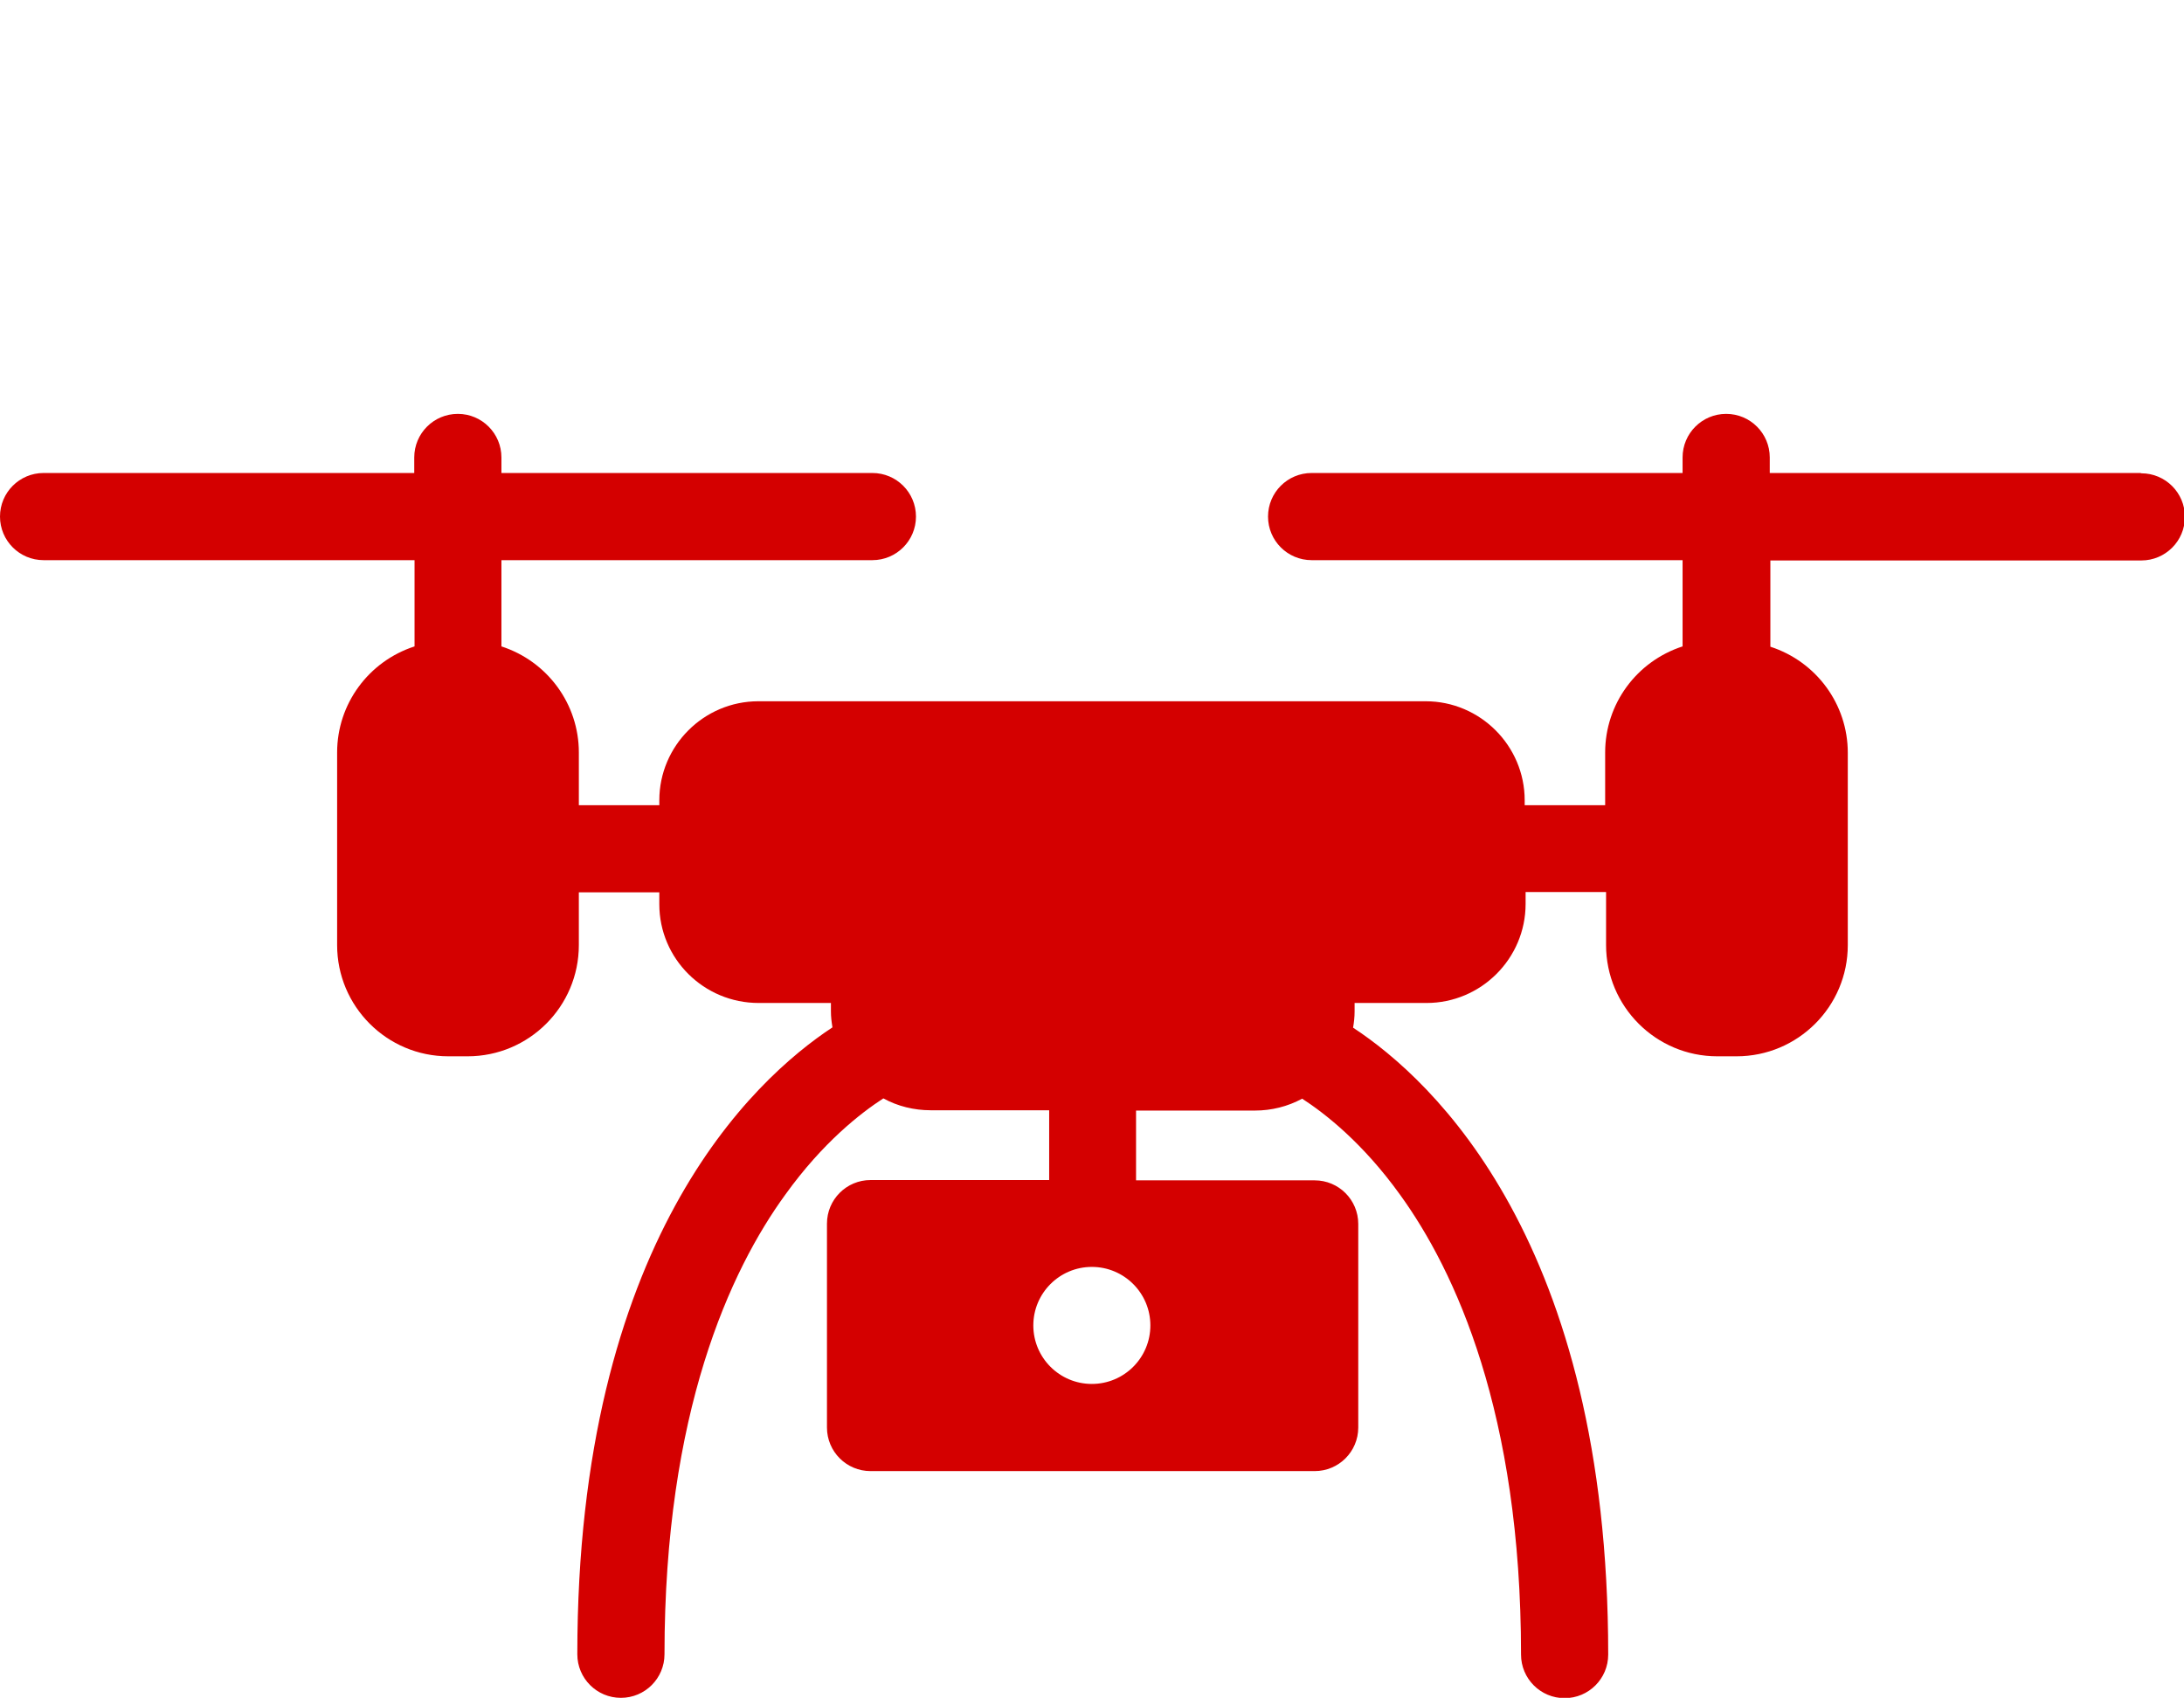 <?xml version="1.0" encoding="UTF-8"?>
<svg id="Layer_1" data-name="Layer 1" xmlns="http://www.w3.org/2000/svg" viewBox="0 0 71.65 55.71">
  <defs>
    <style>
      .cls-1 {
        fill: #d40000;
      }
    </style>
  </defs>
  <path class="cls-1" d="M70.22,15.52h-12.16v-.51c0-.79-.64-1.43-1.43-1.43s-1.43.64-1.43,1.43v.51h-12.17c-.79,0-1.43.64-1.43,1.43s.64,1.43,1.43,1.43h12.17v2.83c-1.51.49-2.54,1.89-2.54,3.48v1.73h-2.64v-.16c0-1.79-1.46-3.25-3.25-3.25h-21.89c-1.79,0-3.25,1.46-3.25,3.25v.16h-2.64v-1.73c0-1.59-1.03-2.99-2.54-3.48v-2.83h12.17c.79,0,1.43-.64,1.43-1.43s-.64-1.43-1.43-1.43h-12.17v-.51c0-.79-.64-1.43-1.43-1.43s-1.43.64-1.43,1.43v.51H1.43c-.79,0-1.43.64-1.43,1.43s.64,1.43,1.43,1.43h12.17v2.83c-1.51.49-2.54,1.89-2.54,3.48v6.32c0,2.01,1.63,3.65,3.65,3.65h.63c2.01,0,3.65-1.63,3.65-3.65v-1.73h2.64v.39c0,1.79,1.46,3.24,3.26,3.24h2.37v.27c0,.18.02.35.05.53-2.61,1.72-8.37,7.04-8.37,20.57,0,.79.64,1.43,1.43,1.43s1.43-.64,1.43-1.43c0-7.93,2.15-12.59,3.97-15.09,1.23-1.71,2.47-2.67,3.21-3.15.47.26,1.01.39,1.55.39h3.89v2.29h-5.86c-.79,0-1.43.64-1.43,1.43v6.69c0,.79.64,1.43,1.43,1.43h14.57c.79,0,1.43-.64,1.43-1.43v-6.68c0-.79-.64-1.43-1.43-1.43h-5.86v-2.29h3.9c.54,0,1.07-.13,1.55-.39.74.48,1.98,1.44,3.21,3.15,1.81,2.5,3.97,7.16,3.97,15.09,0,.79.64,1.43,1.43,1.43s1.43-.64,1.43-1.43c0-13.53-5.75-18.85-8.37-20.57.03-.17.05-.35.05-.53v-.28h2.36c1.79,0,3.25-1.46,3.25-3.25v-.39h2.64v1.74c0,2.01,1.63,3.65,3.65,3.65h.63c2.01,0,3.65-1.63,3.65-3.65v-6.31c0-1.59-1.03-2.99-2.54-3.48v-2.83h12.17c.79,0,1.43-.64,1.43-1.43s-.64-1.43-1.43-1.43ZM37.74,43.49c0,1.06-.86,1.92-1.92,1.92s-1.92-.86-1.92-1.92.86-1.92,1.92-1.92c1.06,0,1.92.86,1.92,1.92Z"/>
</svg>